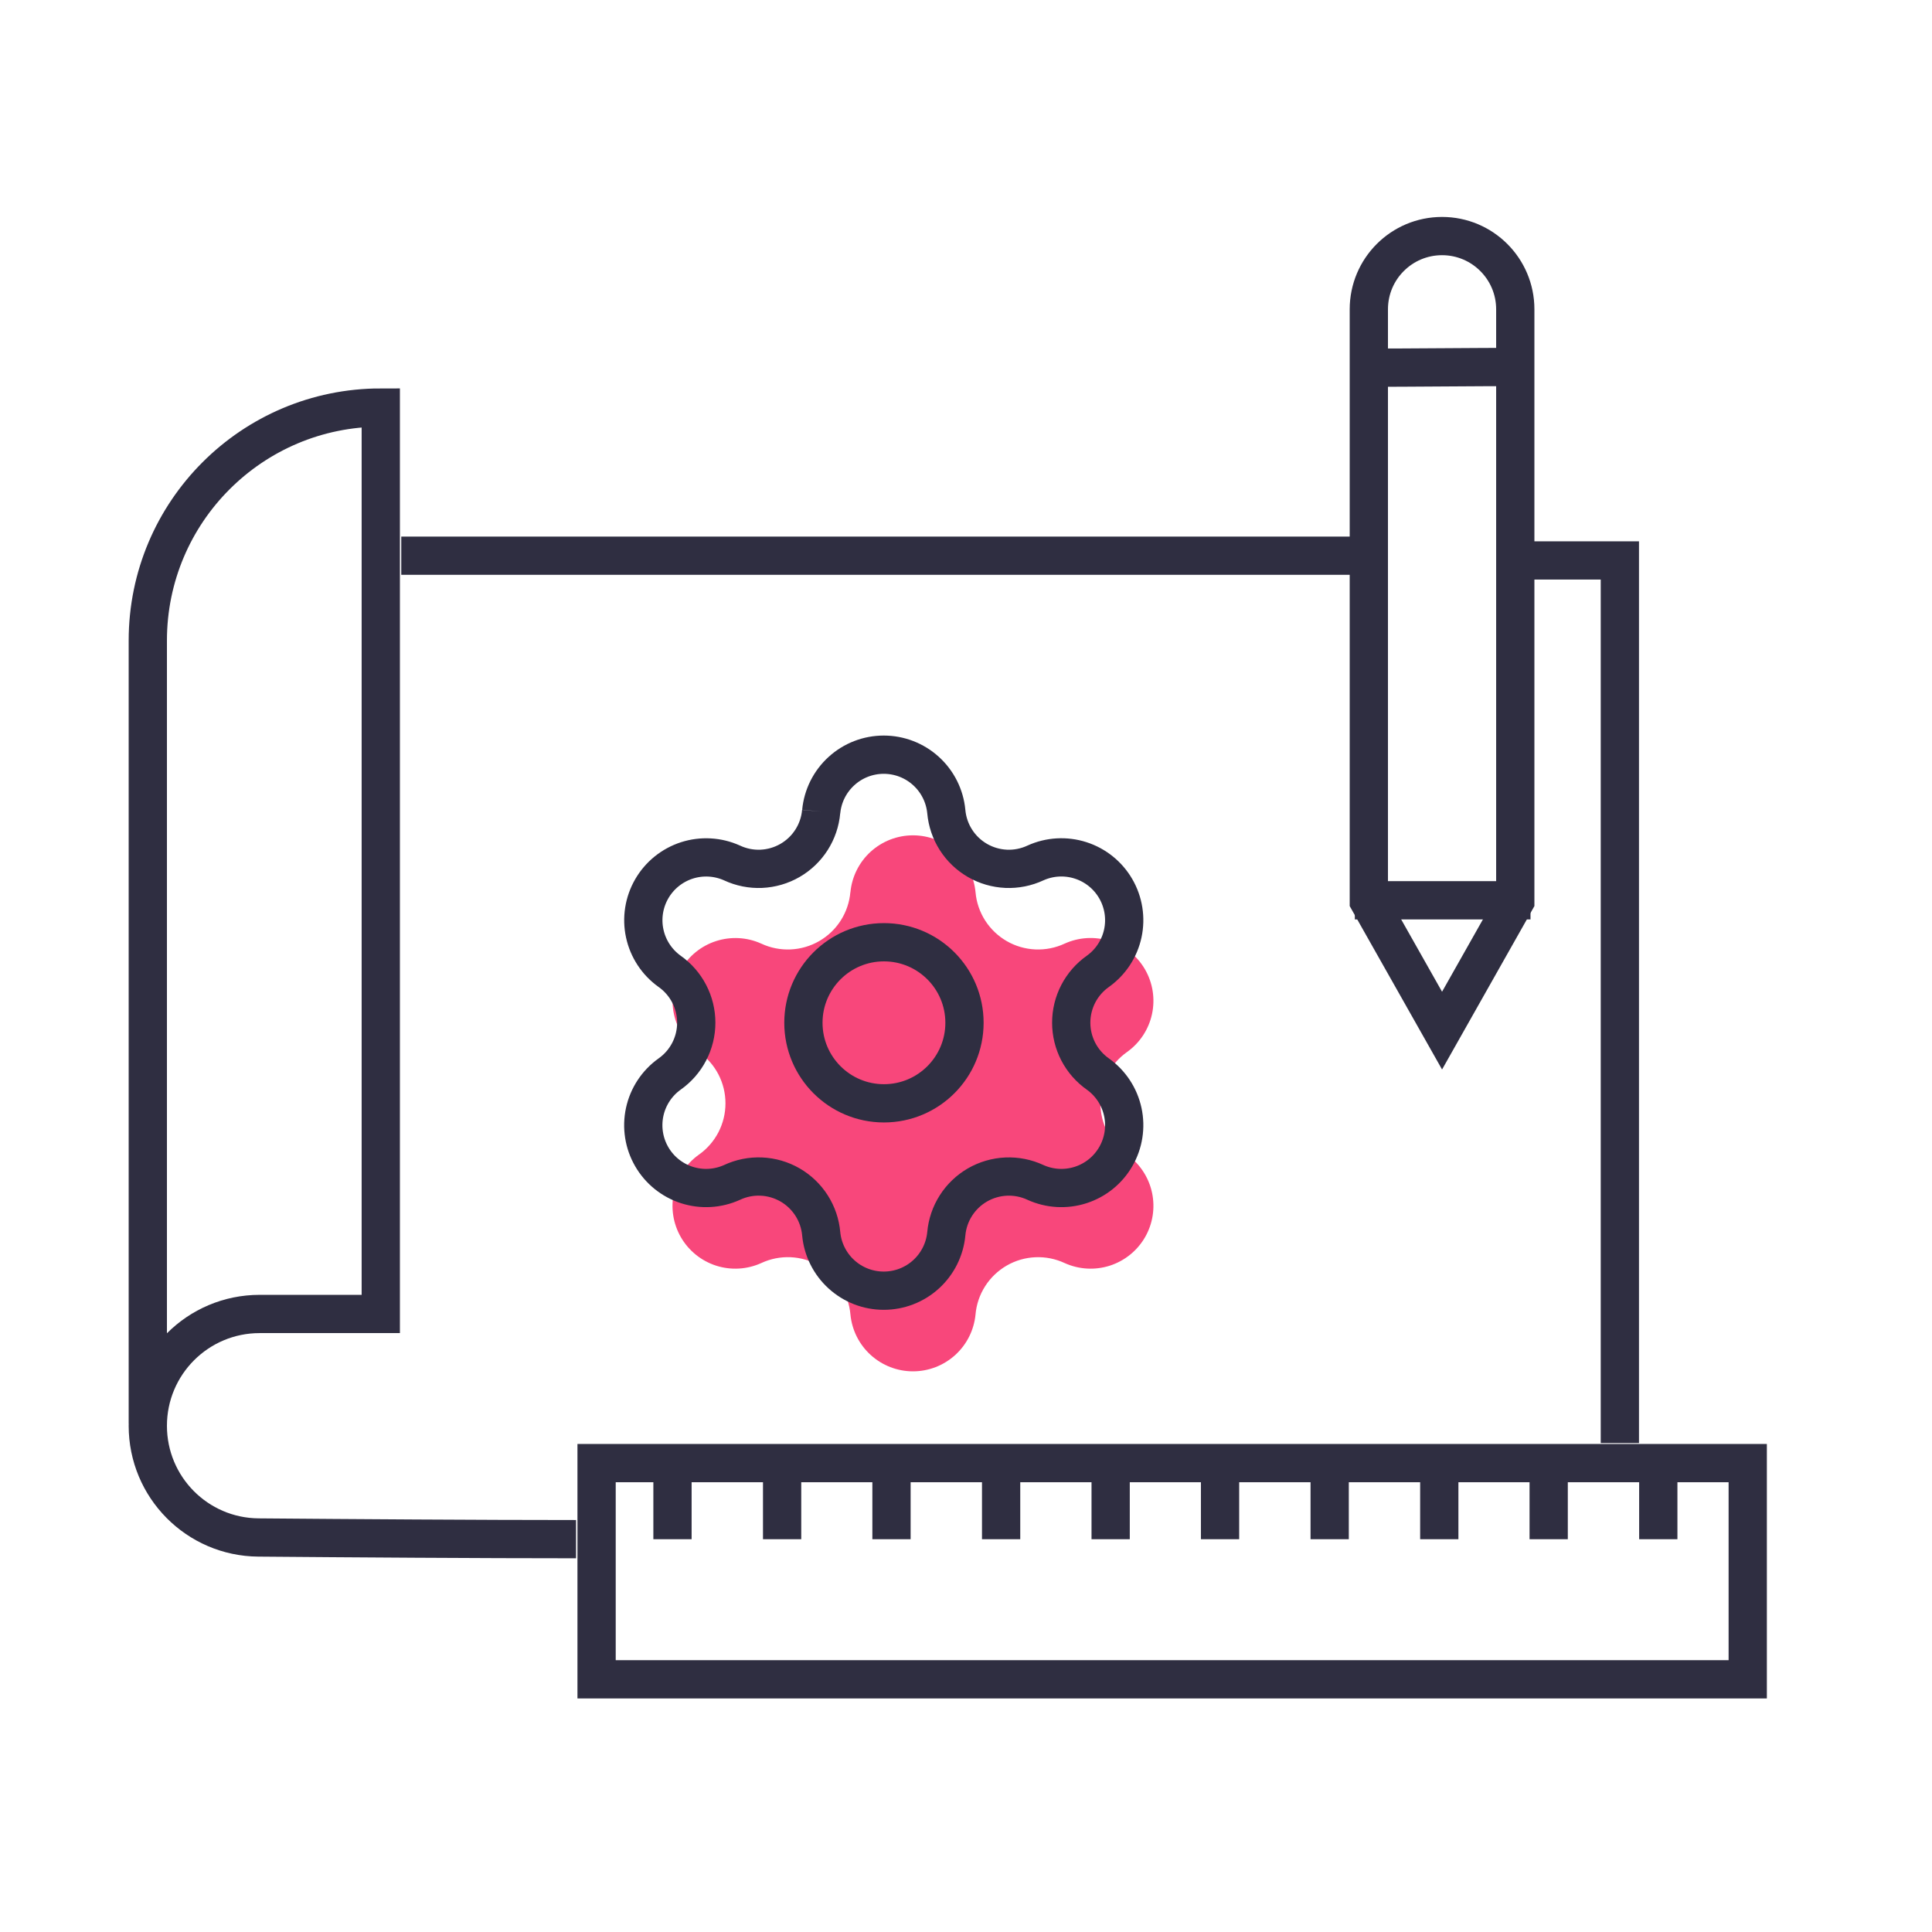 <svg width="101" height="101" viewBox="0 0 101 101" fill="none" xmlns="http://www.w3.org/2000/svg">
<path d="M44.458 46.642C44.536 45.829 44.913 45.073 45.518 44.523C46.123 43.974 46.911 43.669 47.728 43.669C48.545 43.669 49.333 43.974 49.938 44.523C50.542 45.073 50.92 45.829 50.998 46.642C51.044 47.168 51.216 47.675 51.5 48.12C51.784 48.564 52.171 48.934 52.628 49.198C53.085 49.462 53.599 49.611 54.126 49.634C54.653 49.657 55.178 49.553 55.656 49.33C56.399 48.993 57.24 48.944 58.017 49.194C58.793 49.443 59.45 49.972 59.858 50.678C60.266 51.384 60.396 52.217 60.224 53.014C60.052 53.811 59.589 54.516 58.926 54.991C58.495 55.294 58.142 55.696 57.899 56.164C57.655 56.632 57.528 57.152 57.528 57.679C57.528 58.207 57.655 58.727 57.899 59.195C58.142 59.663 58.495 60.065 58.926 60.368C59.589 60.843 60.052 61.548 60.224 62.345C60.396 63.142 60.266 63.975 59.858 64.681C59.45 65.387 58.793 65.916 58.017 66.166C57.24 66.415 56.399 66.366 55.656 66.029C55.178 65.806 54.653 65.702 54.126 65.725C53.599 65.748 53.085 65.897 52.628 66.161C52.171 66.425 51.784 66.795 51.5 67.24C51.216 67.684 51.044 68.191 50.998 68.716C50.92 69.53 50.542 70.286 49.938 70.835C49.333 71.385 48.545 71.69 47.728 71.69C46.911 71.69 46.123 71.385 45.518 70.835C44.913 70.286 44.536 69.53 44.458 68.716C44.412 68.191 44.239 67.684 43.956 67.239C43.672 66.794 43.285 66.424 42.828 66.16C42.37 65.897 41.856 65.747 41.329 65.724C40.802 65.701 40.277 65.806 39.798 66.029C39.056 66.366 38.214 66.415 37.438 66.166C36.661 65.916 36.005 65.387 35.597 64.681C35.189 63.975 35.058 63.142 35.23 62.345C35.402 61.548 35.865 60.843 36.528 60.368C36.96 60.065 37.312 59.663 37.556 59.195C37.799 58.727 37.926 58.207 37.926 57.679C37.926 57.152 37.799 56.632 37.556 56.164C37.312 55.696 36.96 55.294 36.528 54.991C35.866 54.516 35.404 53.811 35.232 53.015C35.061 52.218 35.191 51.386 35.599 50.68C36.006 49.974 36.662 49.445 37.438 49.196C38.214 48.947 39.054 48.994 39.797 49.33C40.275 49.553 40.8 49.657 41.327 49.634C41.854 49.611 42.368 49.462 42.825 49.198C43.282 48.934 43.669 48.564 43.953 48.12C44.236 47.675 44.409 47.168 44.455 46.642" fill="#F8477B"/>
<path d="M20.977 29.05H71.049M79.901 29.298H84.682V75.44M30.115 80.463C25.118 80.463 18.305 80.416 13.511 80.376C10.305 80.35 7.727 77.743 7.727 74.537C7.727 71.308 10.344 68.691 13.573 68.691H19.906V21.306C13.179 21.306 7.727 26.759 7.727 33.485V74.43" stroke="#2F2E41" stroke-width="2"/>
<path d="M42.931 42.427C43.008 41.613 43.386 40.858 43.991 40.308C44.595 39.758 45.383 39.453 46.2 39.453C47.018 39.453 47.806 39.758 48.41 40.308C49.015 40.858 49.393 41.613 49.47 42.427C49.517 42.952 49.689 43.459 49.973 43.904C50.257 44.349 50.643 44.718 51.1 44.982C51.557 45.246 52.071 45.395 52.598 45.419C53.125 45.442 53.65 45.337 54.129 45.114C54.871 44.777 55.713 44.729 56.489 44.978C57.266 45.227 57.922 45.756 58.33 46.462C58.738 47.168 58.869 48.001 58.697 48.798C58.525 49.596 58.062 50.3 57.399 50.775C56.967 51.078 56.615 51.481 56.371 51.949C56.128 52.417 56.001 52.936 56.001 53.464C56.001 53.991 56.128 54.511 56.371 54.979C56.615 55.447 56.967 55.849 57.399 56.152C58.062 56.627 58.525 57.332 58.697 58.129C58.869 58.926 58.738 59.759 58.33 60.465C57.922 61.172 57.266 61.701 56.489 61.95C55.713 62.199 54.871 62.15 54.129 61.813C53.65 61.59 53.125 61.486 52.598 61.509C52.071 61.532 51.557 61.682 51.1 61.945C50.643 62.209 50.257 62.579 49.973 63.024C49.689 63.468 49.517 63.975 49.47 64.501C49.393 65.314 49.015 66.07 48.41 66.62C47.806 67.17 47.018 67.474 46.2 67.474C45.383 67.474 44.595 67.17 43.991 66.62C43.386 66.07 43.008 65.314 42.931 64.501C42.885 63.975 42.712 63.468 42.428 63.023C42.144 62.578 41.758 62.208 41.3 61.944C40.843 61.681 40.329 61.531 39.802 61.508C39.274 61.485 38.749 61.59 38.271 61.813C37.528 62.15 36.687 62.199 35.91 61.95C35.134 61.701 34.477 61.172 34.069 60.465C33.661 59.759 33.531 58.926 33.703 58.129C33.875 57.332 34.338 56.627 35.001 56.152C35.432 55.849 35.785 55.447 36.028 54.979C36.272 54.511 36.399 53.991 36.399 53.464C36.399 52.936 36.272 52.417 36.028 51.949C35.785 51.481 35.432 51.078 35.001 50.775C34.339 50.3 33.877 49.596 33.705 48.799C33.533 48.002 33.664 47.17 34.072 46.464C34.479 45.759 35.135 45.23 35.91 44.98C36.686 44.731 37.527 44.779 38.27 45.114C38.748 45.337 39.273 45.442 39.8 45.419C40.327 45.395 40.841 45.246 41.298 44.982C41.755 44.718 42.142 44.349 42.425 43.904C42.709 43.459 42.882 42.952 42.928 42.427" stroke="#2F2E41" stroke-width="2" stroke-linejoin="round"/>
<path d="M46.211 57.679C48.536 57.679 50.421 55.794 50.421 53.468C50.421 51.143 48.536 49.258 46.211 49.258C43.885 49.258 42 51.143 42 53.468C42 55.794 43.885 57.679 46.211 57.679Z" stroke="#2F2E41" stroke-width="2" stroke-linejoin="round"/>
<path d="M75.387 12.341C77.501 12.341 79.215 14.055 79.215 16.169V47.103L75.387 53.878L71.559 47.105V16.169C71.559 14.055 73.272 12.341 75.387 12.341Z" stroke="#2F2E41" stroke-width="2"/>
<path d="M70.828 47.065C74.123 47.065 76.716 47.065 80.011 47.065" stroke="#2F2E41" stroke-width="2"/>
<path d="M70.902 19.223C74.197 19.223 76.664 19.184 79.959 19.184" stroke="#2F2E41" stroke-width="2"/>
<rect x="31.188" y="76.487" width="60.179" height="11.303" stroke="#2F2E41" stroke-width="2"/>
<path d="M35.156 75.842V80.466" stroke="#2F2E41" stroke-width="2"/>
<path d="M40.887 75.842V80.466" stroke="#2F2E41" stroke-width="2"/>
<path d="M46.605 75.842V80.466" stroke="#2F2E41" stroke-width="2"/>
<path d="M52.336 75.842V80.466" stroke="#2F2E41" stroke-width="2"/>
<path d="M58.062 75.842V80.466" stroke="#2F2E41" stroke-width="2"/>
<path d="M63.781 75.842V80.466" stroke="#2F2E41" stroke-width="2"/>
<path d="M69.512 75.842V80.466" stroke="#2F2E41" stroke-width="2"/>
<path d="M75.242 75.842V80.466" stroke="#2F2E41" stroke-width="2"/>
<path d="M80.961 75.842V80.466" stroke="#2F2E41" stroke-width="2"/>
<path d="M86.691 75.842V80.466" stroke="#2F2E41" stroke-width="2"/>
</svg>
